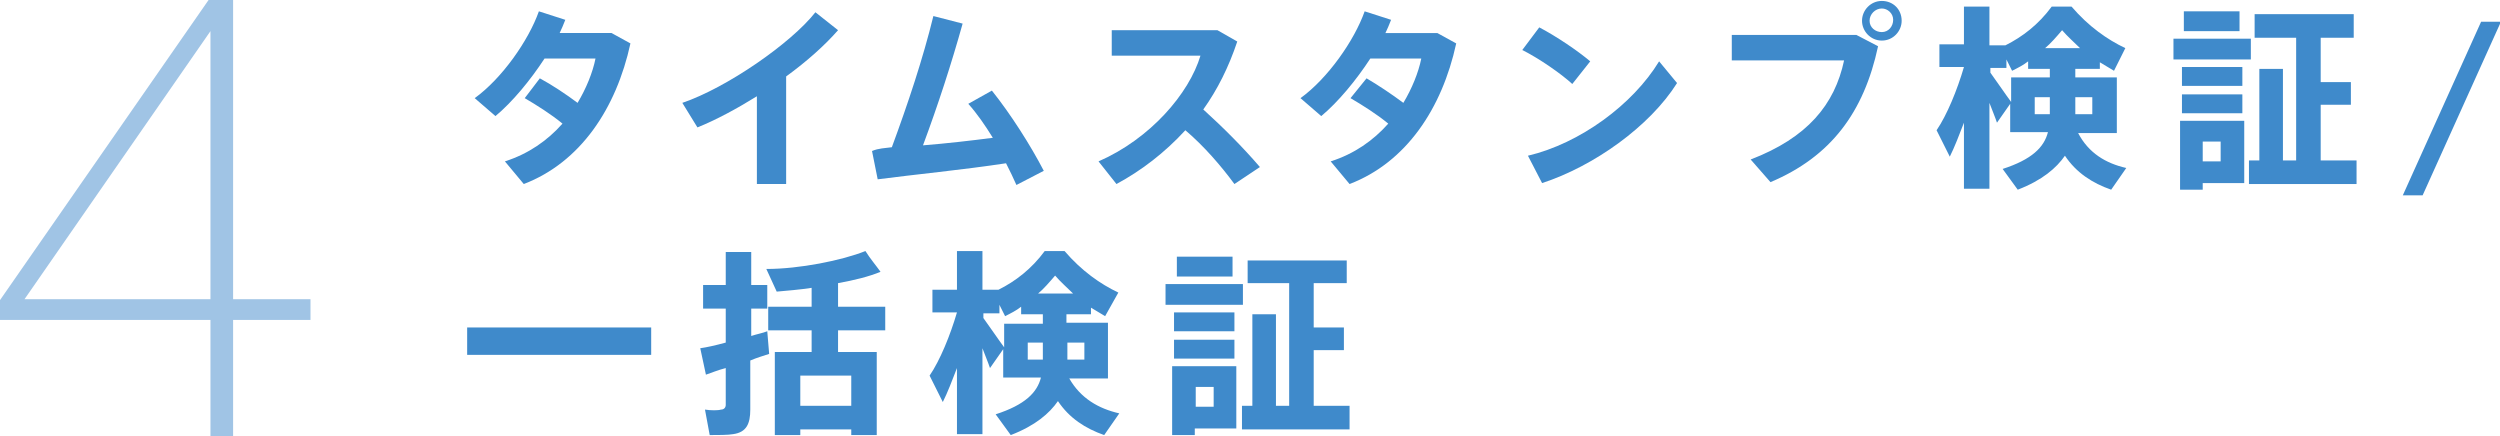 <?xml version="1.0" encoding="utf-8"?>
<!-- Generator: Adobe Illustrator 24.2.1, SVG Export Plug-In . SVG Version: 6.00 Build 0)  -->
<svg version="1.1" id="レイヤー_1" xmlns="http://www.w3.org/2000/svg" xmlns:xlink="http://www.w3.org/1999/xlink" x="0px"
	 y="0px" width="264.9px" height="46.2px" viewBox="0 0 264.9 46.2" style="enable-background:new 0 0 264.9 46.2;"
	 xml:space="preserve">
<style type="text/css">
	.st0{fill:#3F8ACB;}
	.st1{fill:#A0C4E5;}
</style>
<g>
	<path class="st0" d="M57.2,8.3C58.5,9,60,10,61.2,10.9c0.9-1.5,1.6-3.2,1.9-4.7h-5.4c-1.5,2.3-3.4,4.6-5.2,6.1l-2.2-1.9
		c2.9-2.1,5.7-6.1,6.8-9.2l2.8,0.9c-0.2,0.5-0.4,1-0.6,1.4h5.5l2,1.1c-1.5,6.9-5.3,12.6-11.3,14.9l-2-2.4c2.5-0.8,4.5-2.2,6.1-4
		c-1.2-1-2.8-2-4-2.7L57.2,8.3z"/>
	<path class="st0" d="M83.3,19.5h-3.1v-9.3c-2.1,1.3-4.3,2.5-6.3,3.3l-1.6-2.6C77,9.3,83.8,4.6,86.4,1.3l2.4,1.9
		c-1.4,1.6-3.3,3.3-5.5,4.9V19.5z"/>
	<path class="st0" d="M94.5,15.6c1.7-4.6,3.3-9.4,4.4-13.9l3.1,0.8c-1.2,4.3-2.6,8.6-4.2,12.9c2.5-0.2,5.1-0.5,7.4-0.8
		c-0.8-1.3-1.7-2.6-2.6-3.6l2.5-1.4c2,2.5,4.1,5.8,5.5,8.5l-2.9,1.5c-0.3-0.7-0.7-1.5-1.1-2.3c-4.6,0.7-9.8,1.2-13.6,1.7l-0.6-3
		C93.1,15.7,93.8,15.7,94.5,15.6z"/>
	<path class="st0" d="M133.5,17.7l-2.7,1.8c-1.4-1.9-3.2-4-5.2-5.7c-2.2,2.4-4.7,4.3-7.3,5.7l-1.9-2.4c5.5-2.4,9.6-7.2,10.8-11.2
		h-9.4V3.2H129l2.1,1.2c-0.9,2.7-2.1,5.1-3.6,7.2C129.6,13.5,131.7,15.6,133.5,17.7z"/>
	<path class="st0" d="M144.8,8.3c1.2,0.7,2.7,1.7,3.9,2.6c0.9-1.5,1.6-3.2,1.9-4.7h-5.4c-1.5,2.3-3.4,4.6-5.2,6.1l-2.2-1.9
		c2.9-2.1,5.7-6.1,6.8-9.2l2.8,0.9c-0.2,0.5-0.4,1-0.6,1.4h5.5l2,1.1c-1.5,6.9-5.3,12.6-11.3,14.9l-2-2.4c2.5-0.8,4.5-2.2,6.1-4
		c-1.2-1-2.8-2-4-2.7L144.8,8.3z"/>
	<path class="st0" d="M168.5,6.5l-1.9,2.4c-1.2-1.1-3.5-2.7-5.3-3.6l1.8-2.4C165,3.9,167.2,5.4,168.5,6.5z M175.8,6.5l1.9,2.3
		c-2.9,4.6-8.8,8.8-14.3,10.6l-1.5-2.9C167.4,15.2,173,11.1,175.8,6.5z"/>
	<path class="st0" d="M196.7,3.7l2.3,1.2c-1.5,7-5,11.7-11.4,14.4l-2.1-2.4c6-2.3,8.9-5.8,9.9-10.5h-11.9V3.7H196.7z M201.5,2.2
		c0,1.1-0.9,2.1-2.1,2.1c-1.2,0-2.1-1-2.1-2.1s0.9-2.1,2.1-2.1C200.6,0.1,201.5,1,201.5,2.2L201.5,2.2z M198.1,2.2
		c0,0.7,0.6,1.2,1.3,1.2c0.7,0,1.2-0.6,1.2-1.3c0-0.7-0.6-1.2-1.2-1.2C198.7,0.9,198.1,1.5,198.1,2.2L198.1,2.2z"/>
	<path class="st0" d="M225.3,17.8l-1.6,2.3c-2-0.7-3.7-1.8-4.9-3.6c-0.9,1.3-2.4,2.6-5,3.6l-1.6-2.2c3.1-1,4.4-2.3,4.8-3.9h-4v-3
		l-1.4,2c-0.2-0.6-0.5-1.3-0.8-2.1v9.1h-2.7V13c-0.5,1.3-1,2.6-1.5,3.6l-1.4-2.8c1.1-1.6,2.2-4.3,2.9-6.7h-2.6V4.7h2.6V0.7h2.7v4.1
		h1.7c1.8-0.9,3.5-2.2,4.9-4.1h2.1c1.8,2.1,3.8,3.5,5.7,4.4L224,7.5c-0.5-0.3-1-0.6-1.5-0.9v0.7h-2.6v0.9h4.4v5.9h-4.1
		C221.3,16.2,223.1,17.3,225.3,17.8z M217.2,8.2V7.3h-2.3V6.5c-0.5,0.4-1.1,0.7-1.7,1l-0.6-1.2v0.9h-1.7v0.5
		c0.8,1.1,1.6,2.3,2.2,3.1V8.2H217.2z M215.6,12.1h1.6v-1.8h-1.6V12.1z M220.4,5.1c-0.6-0.6-1.3-1.2-1.9-1.9
		c-0.6,0.7-1.2,1.4-1.8,1.9H220.4z M221.7,12.1v-1.8h-1.8v1.8H221.7z"/>
	<path class="st0" d="M230.3,6.3V4.1h8.2v2.2H230.3z M231,20.1v-7.3h1.2h1.2h4.4v6.6h-4.4v0.7H231z M231.2,9.1v-2h6.4v2H231.2z
		 M231.2,12v-2h6.4v2H231.2z M231.4,3.3V1.2h5.9v2.1H231.4z M233.4,17.1h1.9V15h-1.9V17.1z M238.3,19.5V17h1.1V7.3h2.5V17h1.4V4
		h-4.4V1.5h10.5V4h-3.5v4.7h3.2v2.4h-3.2V17h3.8v2.5H238.3z"/>
	<path class="st0" d="M256.7,20.7h-2.1l8.3-18.4h2.1L256.7,20.7z"/>
	<path class="st0" d="M69,34.7v2.9H49.5v-2.9H69z"/>
	<path class="st0" d="M76.9,36.3v-3.6h-2.4v-2.5h2.4v-3.5h2.7v3.5h1.7v2.5h-1.7v2.9c0.6-0.2,1.2-0.3,1.7-0.5l0.2,2.4
		c-0.6,0.2-1.3,0.4-2,0.7v5.2c0,1.5-0.4,2.4-1.8,2.6c-0.5,0.1-1.7,0.1-2.5,0.1l-0.5-2.7c0.6,0.1,1.4,0.1,1.7,0
		c0.3,0,0.5-0.2,0.5-0.5v-3.9c-0.8,0.2-1.5,0.5-2.1,0.7l-0.6-2.8C74.9,36.8,75.8,36.6,76.9,36.3z M84.8,45.5v0.6h-2.7v-8.8h3.9V35
		h-4.6v-2.5h4.6v-2c-1.3,0.2-2.6,0.3-3.7,0.4l-1.1-2.4c3.5,0,8-0.9,10.5-1.9c0.5,0.8,1.1,1.5,1.6,2.2c-1.2,0.5-2.8,0.9-4.5,1.2v2.5
		h5V35h-5v2.3h4.1v8.8h-2.7v-0.6H84.8z M90.2,43v-3.2h-5.4V43H90.2z"/>
	<path class="st0" d="M118.6,43.8l-1.6,2.3c-2-0.7-3.7-1.8-4.9-3.6c-0.9,1.3-2.4,2.6-5,3.6l-1.6-2.2c3.1-1,4.4-2.3,4.8-3.9h-4v-3
		l-1.4,2c-0.2-0.6-0.5-1.3-0.8-2.1v9.1h-2.7V39c-0.5,1.3-1,2.6-1.5,3.6l-1.4-2.8c1.1-1.6,2.2-4.3,2.9-6.7h-2.6v-2.4h2.6v-4.1h2.7
		v4.1h1.7c1.8-0.9,3.5-2.2,4.9-4.1h2.1c1.8,2.1,3.8,3.5,5.7,4.4l-1.4,2.5c-0.5-0.3-1-0.6-1.5-0.9v0.7h-2.6v0.9h4.4v5.9h-4.1
		C114.5,42.2,116.4,43.3,118.6,43.8z M110.5,34.2v-0.9h-2.3v-0.8c-0.5,0.4-1.1,0.7-1.7,1l-0.6-1.2v0.9h-1.7v0.5
		c0.8,1.1,1.6,2.3,2.2,3.1v-2.5H110.5z M108.9,38.1h1.6v-1.8h-1.6V38.1z M113.7,31.1c-0.6-0.6-1.3-1.2-1.9-1.9
		c-0.6,0.7-1.2,1.4-1.8,1.9H113.7z M114.9,38.1v-1.8h-1.8v1.8H114.9z"/>
	<path class="st0" d="M123.5,32.3v-2.2h8.2v2.2H123.5z M124.2,46.1v-7.3h1.2h1.2h4.4v6.6h-4.4v0.7H124.2z M124.4,35.1v-2h6.4v2
		H124.4z M124.4,38v-2h6.4v2H124.4z M124.7,29.3v-2.1h5.9v2.1H124.7z M126.7,43.1h1.9v-2.1h-1.9V43.1z M131.6,45.5v-2.5h1.1v-9.7
		h2.5v9.7h1.4V30h-4.4v-2.4h10.5V30h-3.5v4.7h3.2v2.4h-3.2v5.9h3.8v2.5H131.6z"/>
</g>
<g>
	<path class="st1" d="M24.7,31.7h8.2v2.2h-8.2v12.4h-2.4V33.9H0v-2.1L22.1,0h2.6V31.7z M22.3,31.7V3.3L2.6,31.7H22.3z"/>
</g>
</svg>

